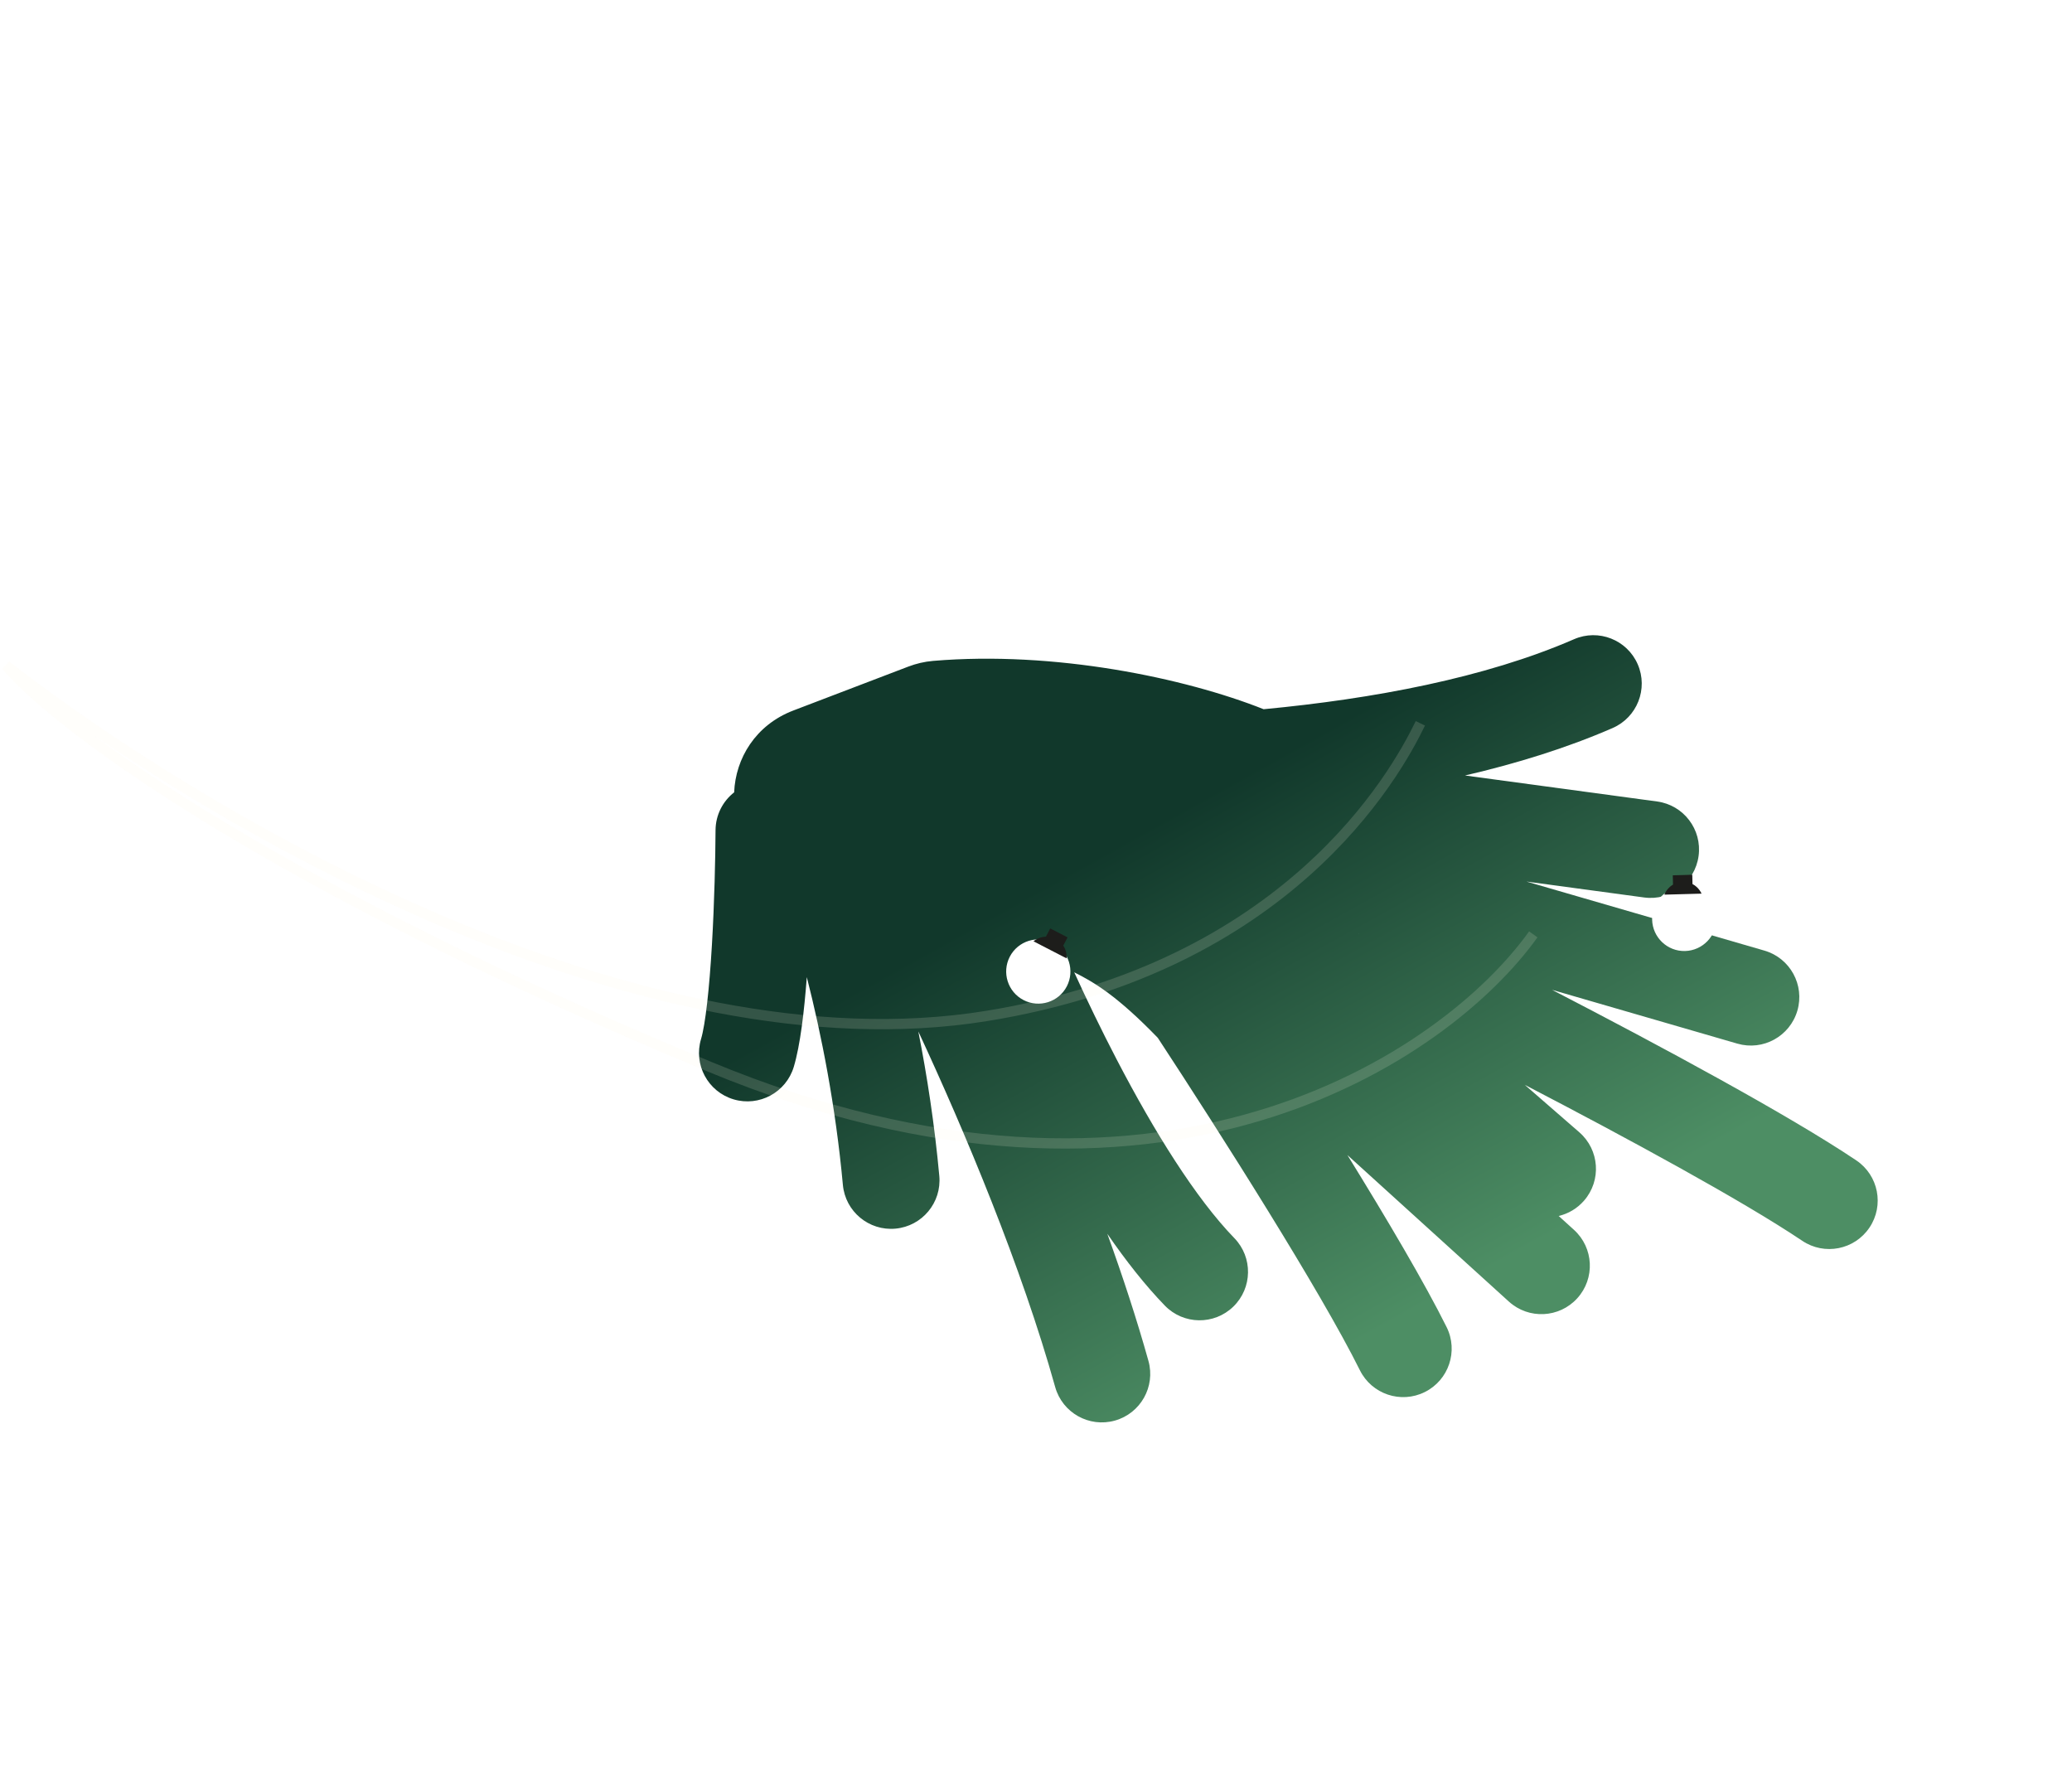 <?xml version="1.0" encoding="UTF-8"?> <svg xmlns="http://www.w3.org/2000/svg" width="806" height="697" viewBox="0 0 806 697" fill="none"><path fill-rule="evenodd" clip-rule="evenodd" d="M727.214 477.495C721.411 486.133 709.709 488.433 701.076 482.634C677.85 467.029 633.075 442.729 593.121 421.957L614.353 440.426C622.2 447.252 623.025 459.15 616.197 467.002C613.507 470.096 610.031 472.099 606.326 472.975L612.271 478.37C619.972 485.358 620.548 497.272 613.557 504.979C606.566 512.686 594.655 513.269 586.953 506.28L524.139 449.28C539.652 474.391 554.266 499.173 562.729 516.202C567.357 525.516 563.559 536.824 554.244 541.46C544.929 546.095 533.625 542.301 528.996 532.987C513.641 502.087 474.946 441.153 450.377 403.68C434.641 387.419 425.678 382.096 417.869 378.195C422.873 389.137 428.427 400.646 434.357 412.046C449.008 440.21 465.142 466.103 480.166 481.599C487.406 489.066 487.22 500.992 479.751 508.237C472.282 515.482 460.358 515.303 453.119 507.836C445.476 499.953 437.965 490.394 430.742 479.906C436.739 496.49 442.222 513.189 446.738 529.341C449.54 539.359 443.69 549.757 433.673 552.564C423.656 555.372 413.264 549.527 410.463 539.509C397.39 492.759 375.488 440.464 357.223 401.194C360.623 418.419 363.548 437.399 365.386 457.407C366.338 467.767 358.713 476.942 348.355 477.9C337.997 478.857 328.828 471.235 327.877 460.875C325.06 430.211 319.498 402.225 313.846 380.072C312.837 393.344 311.296 406.585 308.78 414.967C305.787 424.932 295.286 430.59 285.324 427.602C275.362 424.615 269.712 414.114 272.704 404.148C274.393 398.523 275.931 384.694 276.943 367.396C277.904 350.956 278.287 333.726 278.343 322.945C278.374 316.949 281.202 311.62 285.585 308.19C286.118 295.007 293.906 281.977 308.592 276.369L353.335 259.281C356.322 258.141 359.554 257.357 362.96 257.068C410.134 253.073 460.903 263.684 491.551 275.861C534.133 271.838 577.664 263.707 612.291 248.636C621.83 244.484 632.925 248.852 637.07 258.391C641.216 267.931 636.843 279.03 627.304 283.182C609.451 290.952 589.96 296.978 569.895 301.639L644.618 311.752C654.925 313.147 662.145 322.636 660.745 332.946C659.344 343.256 649.854 350.483 639.547 349.088L593.799 342.897L686.348 369.755C696.336 372.653 702.079 383.103 699.176 393.095C696.272 403.087 685.821 408.838 675.833 405.939L603.756 385.022C645.946 406.838 695.958 433.797 722.091 451.354C730.724 457.154 733.017 468.858 727.214 477.495ZM528.648 363.225L528.59 363.208C528.585 363.243 528.58 363.277 528.576 363.311C528.6 363.282 528.624 363.254 528.648 363.225Z" fill="url(#paint0_linear_625_31856)"></path><g opacity="0.15" filter="url(#filter0_d_625_31856)"><path d="M596.446 359.434C562.61 406.81 451.19 483.449 276.202 411.004C101.213 338.559 20.714 276.727 2.339 254.867C83.219 317.527 249.3 412.966 383.744 391.185C500.622 372.249 542.514 298.071 552.518 277.345" stroke="#FEF7E7" stroke-width="4"></path></g><g filter="url(#filter1_d_625_31856)"><path d="M414.989 383.656C411.821 389.776 404.254 392.159 398.133 388.985C392.012 385.81 389.633 378.249 392.802 372.129C395.97 366.008 403.537 363.626 409.658 366.8C415.779 369.974 418.158 377.536 414.989 383.656Z" fill="white"></path></g><path d="M413.611 367.798L415.276 364.604L408.531 361.134L406.866 364.328C403.986 364.413 402.022 366.134 402.022 366.134L414.897 372.772C414.897 372.772 415.209 370.191 413.611 367.798Z" fill="#1D1D1B"></path><g filter="url(#filter2_d_625_31856)"><path d="M667.667 357.115C667.842 364.005 662.363 369.742 655.47 369.914C648.577 370.086 642.847 364.61 642.671 357.72C642.496 350.83 647.975 345.093 654.868 344.921C661.761 344.749 667.491 350.225 667.667 357.115Z" fill="white"></path></g><path d="M658.373 343.858L658.291 340.257L650.71 340.471L650.791 344.072C648.309 345.536 647.418 347.991 647.418 347.991L661.898 347.595C661.898 347.595 660.927 345.184 658.373 343.858Z" fill="#1D1D1B"></path><defs><filter id="filter0_d_625_31856" x="0.81" y="253.284" width="597.262" height="193.492" filterUnits="userSpaceOnUse" color-interpolation-filters="sRGB"><feFlood flood-opacity="0" result="BackgroundImageFix"></feFlood><feColorMatrix in="SourceAlpha" type="matrix" values="0 0 0 0 0 0 0 0 0 0 0 0 0 0 0 0 0 0 127 0" result="hardAlpha"></feColorMatrix><feOffset dy="4"></feOffset><feComposite in2="hardAlpha" operator="out"></feComposite><feColorMatrix type="matrix" values="0 0 0 0 0 0 0 0 0 0 0 0 0 0 0 0 0 0 0.25 0"></feColorMatrix><feBlend mode="normal" in2="BackgroundImageFix" result="effect1_dropShadow_625_31856"></feBlend><feBlend mode="normal" in="SourceGraphic" in2="effect1_dropShadow_625_31856" result="shape"></feBlend></filter><filter id="filter1_d_625_31856" x="374.09" y="348.086" width="59.611" height="59.614" filterUnits="userSpaceOnUse" color-interpolation-filters="sRGB"><feFlood flood-opacity="0" result="BackgroundImageFix"></feFlood><feColorMatrix in="SourceAlpha" type="matrix" values="0 0 0 0 0 0 0 0 0 0 0 0 0 0 0 0 0 0 127 0" result="hardAlpha"></feColorMatrix><feOffset></feOffset><feGaussianBlur stdDeviation="8.654"></feGaussianBlur><feColorMatrix type="matrix" values="0 0 0 0 1 0 0 0 0 0.941 0 0 0 0 0.663 0 0 0 1 0"></feColorMatrix><feBlend mode="normal" in2="BackgroundImageFix" result="effect1_dropShadow_625_31856"></feBlend><feBlend mode="normal" in="SourceGraphic" in2="effect1_dropShadow_625_31856" result="shape"></feBlend></filter><filter id="filter2_d_625_31856" x="625.358" y="327.608" width="59.622" height="59.619" filterUnits="userSpaceOnUse" color-interpolation-filters="sRGB"><feFlood flood-opacity="0" result="BackgroundImageFix"></feFlood><feColorMatrix in="SourceAlpha" type="matrix" values="0 0 0 0 0 0 0 0 0 0 0 0 0 0 0 0 0 0 127 0" result="hardAlpha"></feColorMatrix><feOffset></feOffset><feGaussianBlur stdDeviation="8.654"></feGaussianBlur><feColorMatrix type="matrix" values="0 0 0 0 1 0 0 0 0 0.941 0 0 0 0 0.663 0 0 0 1 0"></feColorMatrix><feBlend mode="normal" in2="BackgroundImageFix" result="effect1_dropShadow_625_31856"></feBlend><feBlend mode="normal" in="SourceGraphic" in2="effect1_dropShadow_625_31856" result="shape"></feBlend></filter><linearGradient id="paint0_linear_625_31856" x1="326.786" y1="388.436" x2="430.775" y2="575.979" gradientUnits="userSpaceOnUse"><stop stop-color="#11382B"></stop><stop offset="1" stop-color="#4D8E64"></stop></linearGradient></defs></svg> 